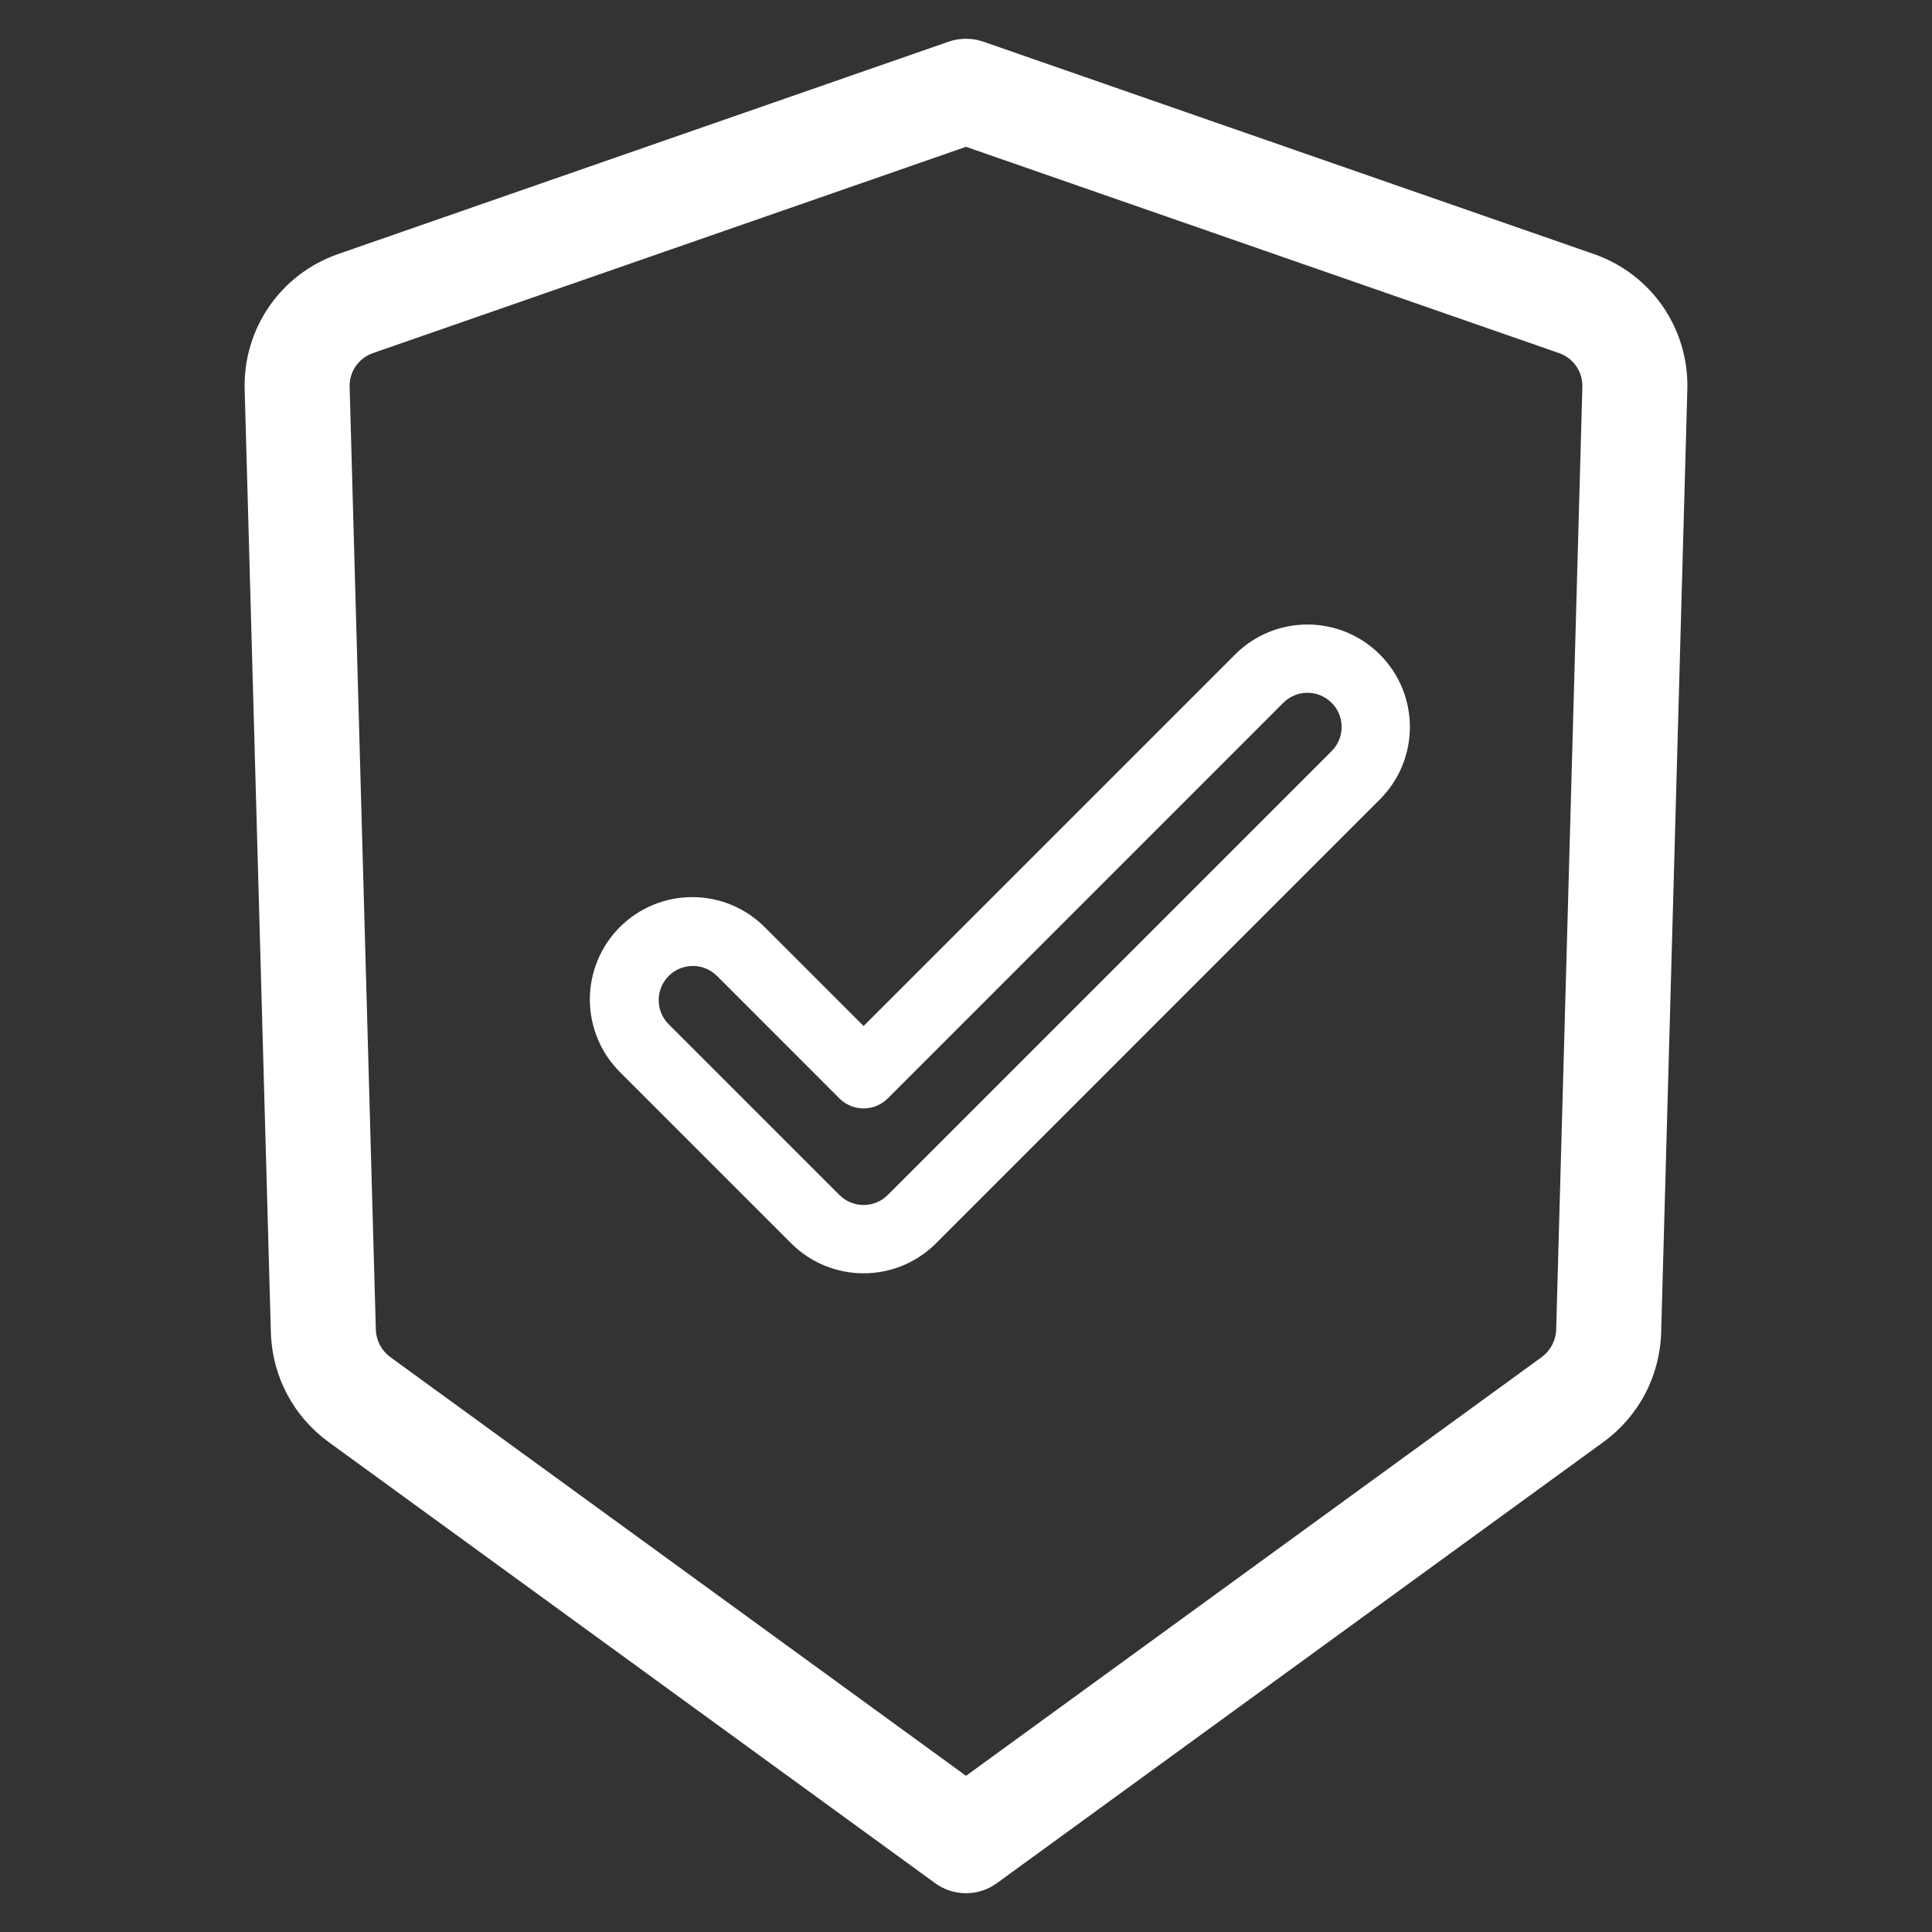 <?xml version="1.0" encoding="UTF-8" standalone="no"?>
<svg
   xmlns:dc="http://purl.org/dc/elements/1.1/"
   xmlns:cc="http://creativecommons.org/ns#"
   xmlns:rdf="http://www.w3.org/1999/02/22-rdf-syntax-ns#"
   xmlns:svg="http://www.w3.org/2000/svg"
   xmlns="http://www.w3.org/2000/svg"
   xmlns:sodipodi="http://sodipodi.sourceforge.net/DTD/sodipodi-0.dtd"
   xmlns:inkscape="http://www.inkscape.org/namespaces/inkscape"
   width="138"
   height="138"
   viewBox="0 0 138 138"
   version="1.1"
   id="svg5105"
   inkscape:version="1.0 (4035a4fb49, 2020-05-01)"
   sodipodi:docname="gfx-security.svg">
  <rect x="0" y="0" width="138" height="138" fill="#333333" stroke="none"/>
  <defs
     id="defs5099" />
  <sodipodi:namedview
     units="px"
     id="base"
     pagecolor="#ffffff"
     bordercolor="#666666"
     borderopacity="1.0"
     inkscape:pageopacity="0.0"
     inkscape:pageshadow="2"
     inkscape:zoom="2.8284271"
     inkscape:cx="131.98372"
     inkscape:cy="80.345806"
     inkscape:document-units="px"
     inkscape:current-layer="layer1"
     inkscape:document-rotation="0"
     showgrid="false"
     inkscape:pagecheckerboard="true"
     inkscape:showpageshadow="false"
     showborder="true"
     borderlayer="true"
     inkscape:window-width="1713"
     inkscape:window-height="1407"
     inkscape:window-x="2523"
     inkscape:window-y="605"
     inkscape:window-maximized="0" />
  <g
     inkscape:label="Layer 1"
     inkscape:groupmode="layer"
     id="layer1"
     transform="translate(-26.038,-10)">
    <path
       id="path1362"
       style="fill:#ffffff;fill-opacity:1;fill-rule:nonzero;stroke:none;stroke-width:1.333"
       d="M 139.848,28.133 96.267,12.973 c -0.792,-0.272 -1.665,-0.271 -2.461,0.001 L 50.227,28.133 c -4.145,1.432 -6.844,5.339 -6.712,9.721 l 1.871,67.339 c 0.096,3.113 1.595,5.957 4.113,7.801 l 43.333,31.517 c 0.647,0.469 1.411,0.719 2.207,0.719 0.795,0 1.559,-0.249 2.207,-0.72 l 43.337,-31.519 c 2.516,-1.843 4.013,-4.687 4.109,-7.804 l 1.869,-67.327 c 0.133,-4.388 -2.564,-8.296 -6.713,-9.728 z m -0.784,9.512 -1.871,67.331 c -0.023,0.771 -0.407,1.501 -1.027,1.955 L 95.039,136.844 53.914,106.933 c -0.621,-0.456 -1.007,-1.185 -1.031,-1.953 L 51.012,37.643 c -0.033,-1.093 0.64,-2.068 1.676,-2.425 l 42.351,-14.731 42.353,14.732 c 1.033,0.357 1.705,1.332 1.672,2.427 z" />
    <path
       id="path1364"
       style="fill:#ffffff;fill-opacity:1;fill-rule:nonzero;stroke:none;stroke-width:1.333"
       d="m 124.6,56.753 c -2.856,-2.859 -7.489,-2.859 -10.345,0 L 87.722,83.285 80.7,76.264 c -1.367,-1.391 -3.233,-2.177 -5.185,-2.185 -1.949,-0.008 -3.824,0.763 -5.204,2.143 -1.38,1.38 -2.149,3.253 -2.141,5.203 0.008,1.952 0.795,3.819 2.184,5.187 l 12.195,12.195 c 2.857,2.857 7.491,2.857 10.347,0 L 124.6,67.1 c 2.859,-2.857 2.859,-7.491 0,-10.347 z m -3.447,6.899 -31.705,31.705 c -0.955,0.952 -2.497,0.952 -3.452,0 L 73.802,83.163 c -0.953,-0.952 -0.953,-2.499 0,-3.452 0.953,-0.952 2.499,-0.952 3.452,0 l 8.743,8.748 c 0.955,0.951 2.497,0.951 3.452,0 L 117.702,60.2 c 0.953,-0.953 2.499,-0.953 3.452,0 0.953,0.953 0.953,2.499 0,3.452 z" />
  </g>
</svg>
